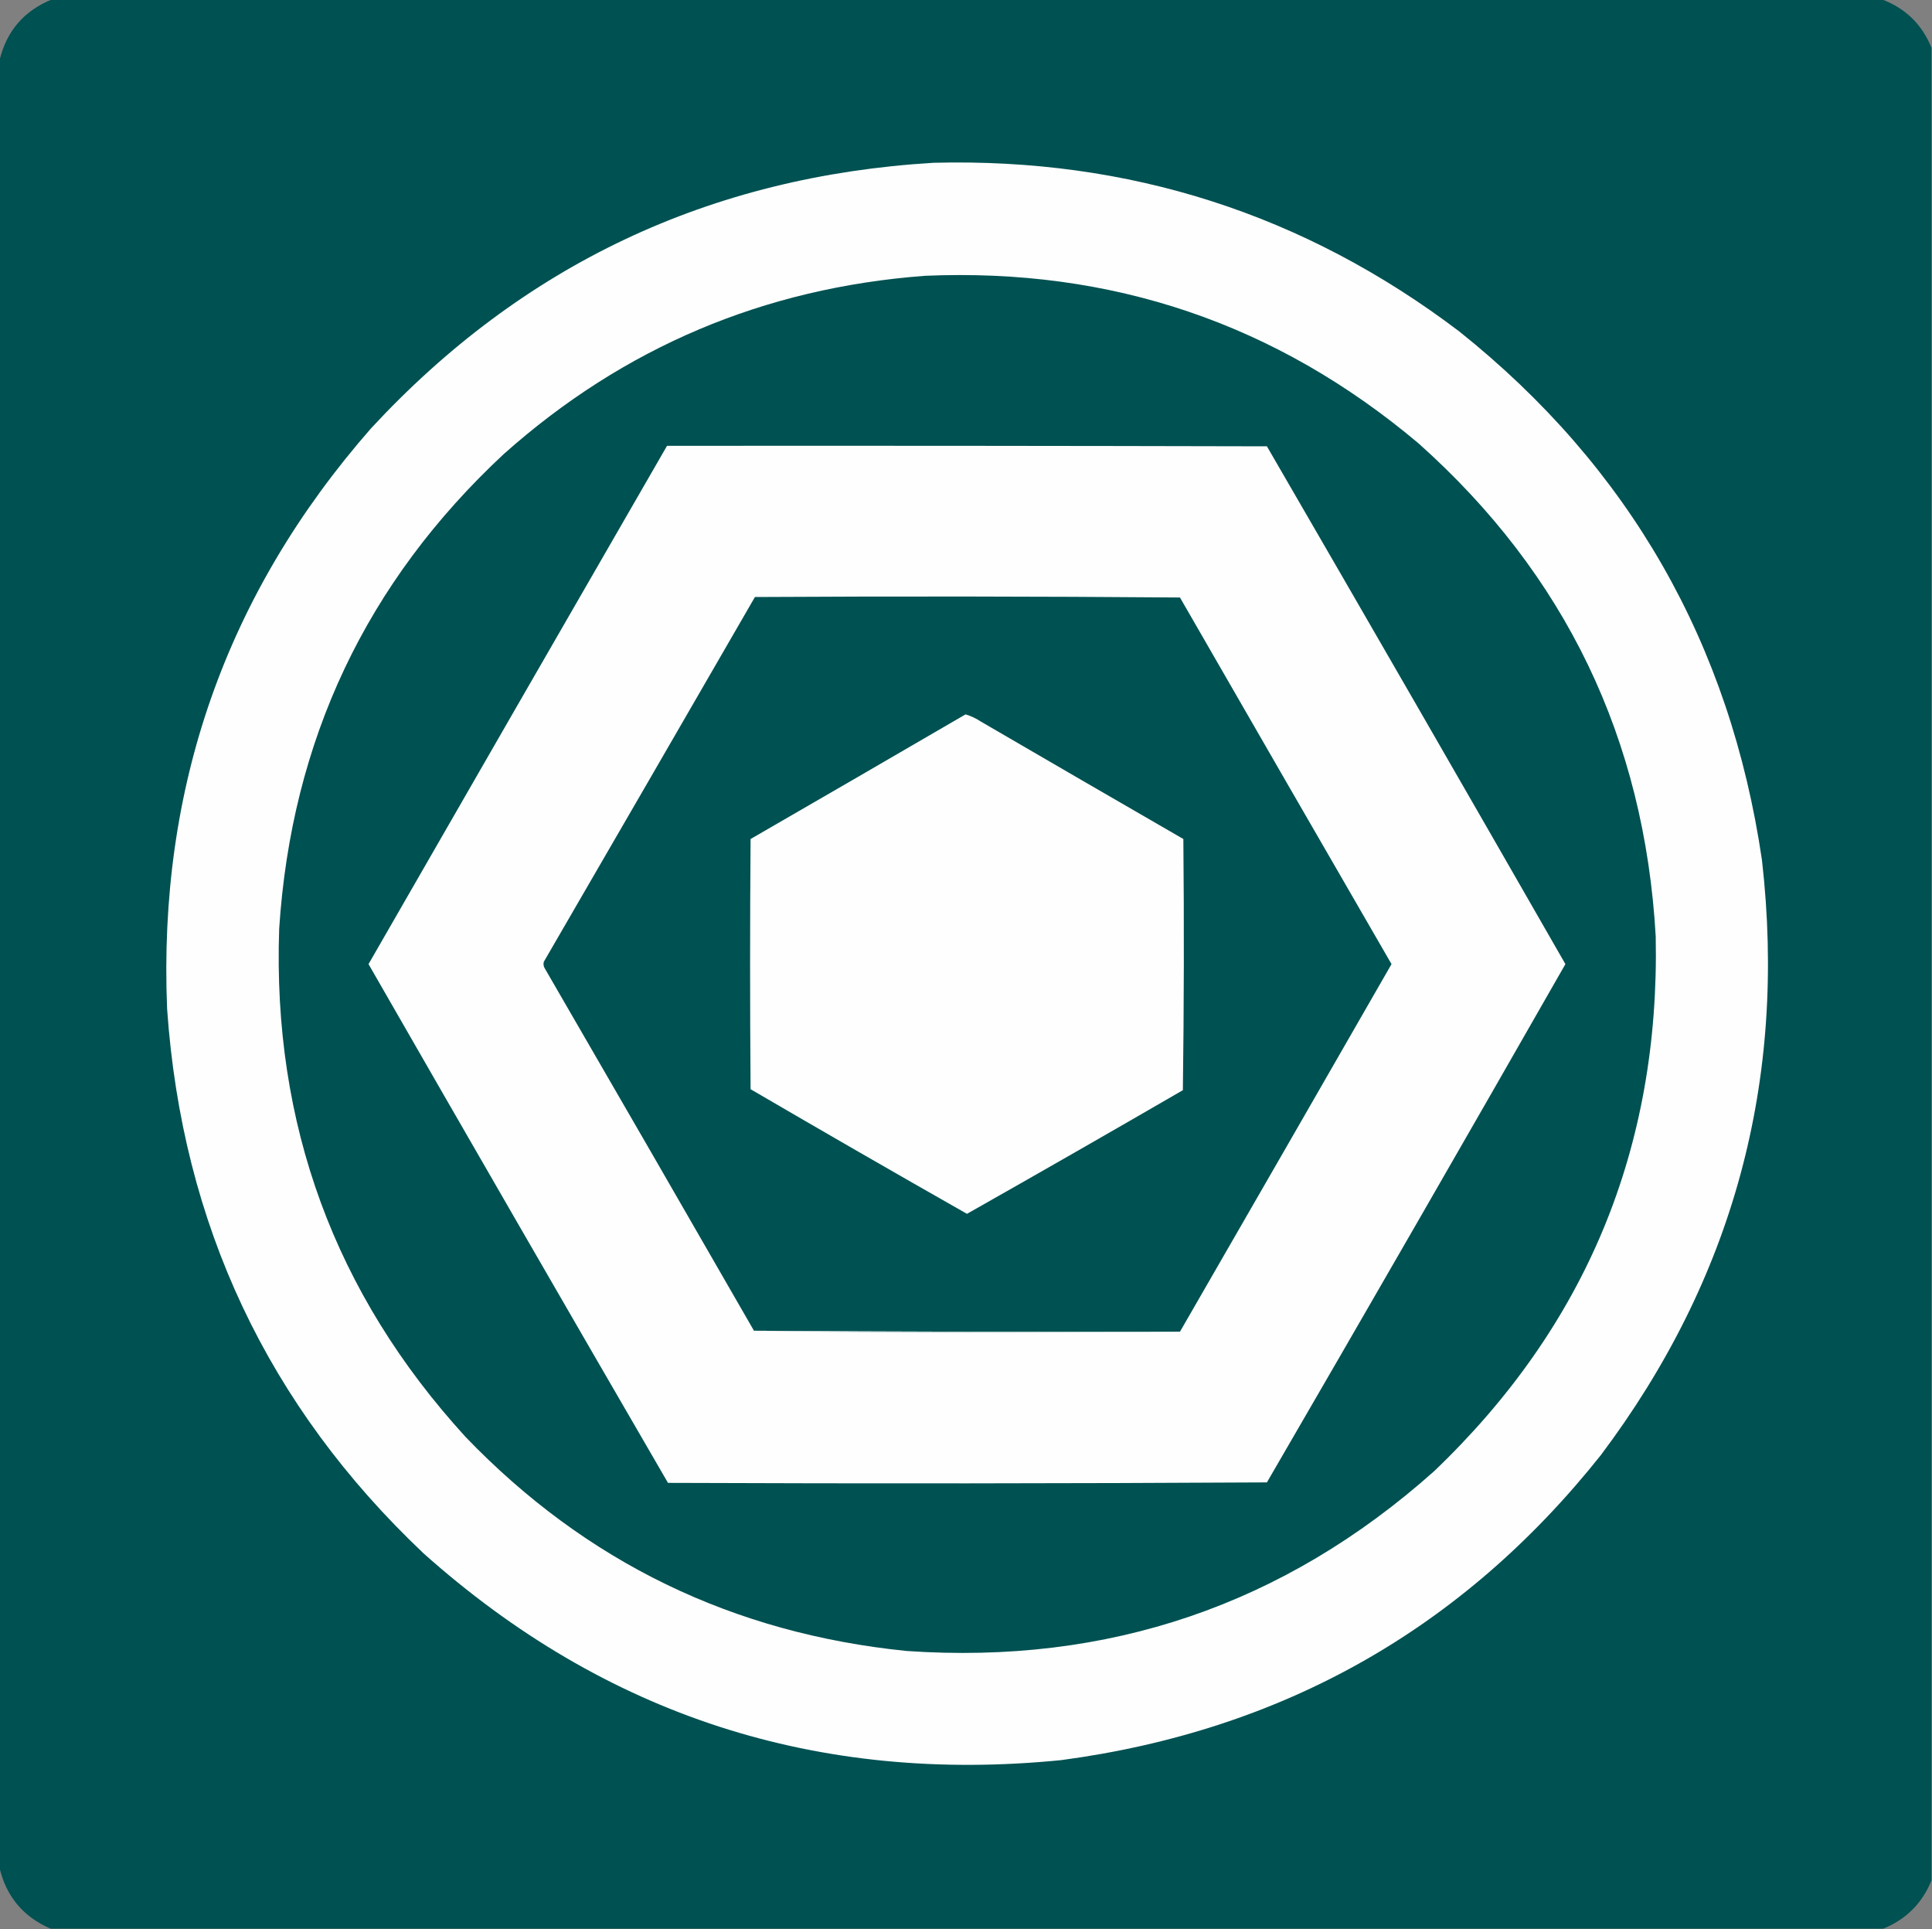 <?xml version="1.0" encoding="UTF-8"?> <svg xmlns="http://www.w3.org/2000/svg" xmlns:xlink="http://www.w3.org/1999/xlink" version="1.1" width="2000px" height="1997px" style="shape-rendering:geometricPrecision; text-rendering:geometricPrecision; image-rendering:optimizeQuality; fill-rule:evenodd; clip-rule:evenodd"><rect width="100%" height="100%" fill="#808080" stroke="none"/><g><path style="opacity:1" fill="#005152" d="M 53.5,-0.5 C 685.167,-0.5 1316.83,-0.5 1948.5,-0.5C 1972.74,8.745 1989.74,25.411 1999.5,49.5C 1999.5,681.833 1999.5,1314.17 1999.5,1946.5C 1989.86,1970.14 1973.19,1986.81 1949.5,1996.5C 1317.17,1996.5 684.833,1996.5 52.5,1996.5C 24.274,1984.38 6.607,1963.38 -0.5,1933.5C -0.5,1309.83 -0.5,686.167 -0.5,62.5C 6.753,32.25 24.753,11.25 53.5,-0.5 Z"></path></g><g><path style="opacity:1" fill="#fefefe" d="M 966.5,168.5 C 1168.79,163.325 1350.12,221.492 1510.5,343C 1686.58,483.564 1791.08,666.064 1824,890.5C 1849.99,1118.58 1794.32,1323.92 1657,1506.5C 1513.96,1686.23 1327.79,1791.4 1098.5,1822C 846.411,1847.08 626.411,1775.74 438.5,1608C 277.056,1455.25 188.556,1267.41 173,1044.5C 163.502,815.355 233.835,615.022 384,443.5C 540.811,274.024 734.977,182.358 966.5,168.5 Z"></path></g><g><path style="opacity:1" fill="#005152" d="M 957.5,285.5 C 1150.99,277.159 1321.32,334.992 1468.5,459C 1620.58,594.676 1702.41,764.843 1714,969.5C 1718.36,1188.21 1641.86,1372.71 1484.5,1523C 1329.27,1661.42 1147.27,1723.42 938.5,1709C 758.679,1690.83 606.512,1617 482,1487.5C 346.388,1339.06 282.054,1163.72 289,961.5C 301.662,766.368 379.162,602.535 521.5,470C 645.612,359.473 790.946,297.973 957.5,285.5 Z"></path></g><g><path style="opacity:1" fill="#fefefe" d="M 690.5,461.5 C 897.5,461.333 1104.5,461.5 1311.5,462C 1414.96,640.447 1517.96,819.113 1620.5,998C 1518.16,1177.18 1415.16,1356.01 1311.5,1534.5C 1104.83,1535.67 898.167,1535.83 691.5,1535C 587.751,1356.25 484.418,1177.25 381.5,998C 484.39,819.046 587.39,640.213 690.5,461.5 Z"></path></g><g><path style="opacity:1" fill="#005152" d="M 1221.5,1378.5 C 1074.43,1378.83 927.43,1378.5 780.5,1377.5C 708.561,1252.39 636.394,1127.39 564,1002.5C 562.627,1000.3 562.294,997.971 563,995.5C 635.96,869.748 708.793,743.915 781.5,618C 928.168,617.167 1074.83,617.333 1221.5,618.5C 1294.38,745.098 1367.38,871.598 1440.5,998C 1367.61,1124.95 1294.61,1251.79 1221.5,1378.5 Z"></path></g><g><path style="opacity:1" fill="#fefefe" d="M 999.5,739.5 C 1005.19,741.179 1010.53,743.679 1015.5,747C 1085.25,787.626 1155.08,828.126 1225,868.5C 1225.83,955.169 1225.67,1041.84 1224.5,1128.5C 1150.18,1171.57 1075.68,1214.24 1001,1256.5C 926.113,1213.96 851.447,1170.96 777,1127.5C 776.333,1041.17 776.333,954.833 777,868.5C 851.311,825.6 925.478,782.6 999.5,739.5 Z"></path></g><g><path style="opacity:1" fill="#b3cbcb" d="M 780.5,1377.5 C 927.43,1378.5 1074.43,1378.83 1221.5,1378.5C 1148.17,1379.17 1074.67,1379.5 1001,1379.5C 927.164,1379.5 853.664,1378.83 780.5,1377.5 Z"></path></g></svg> 